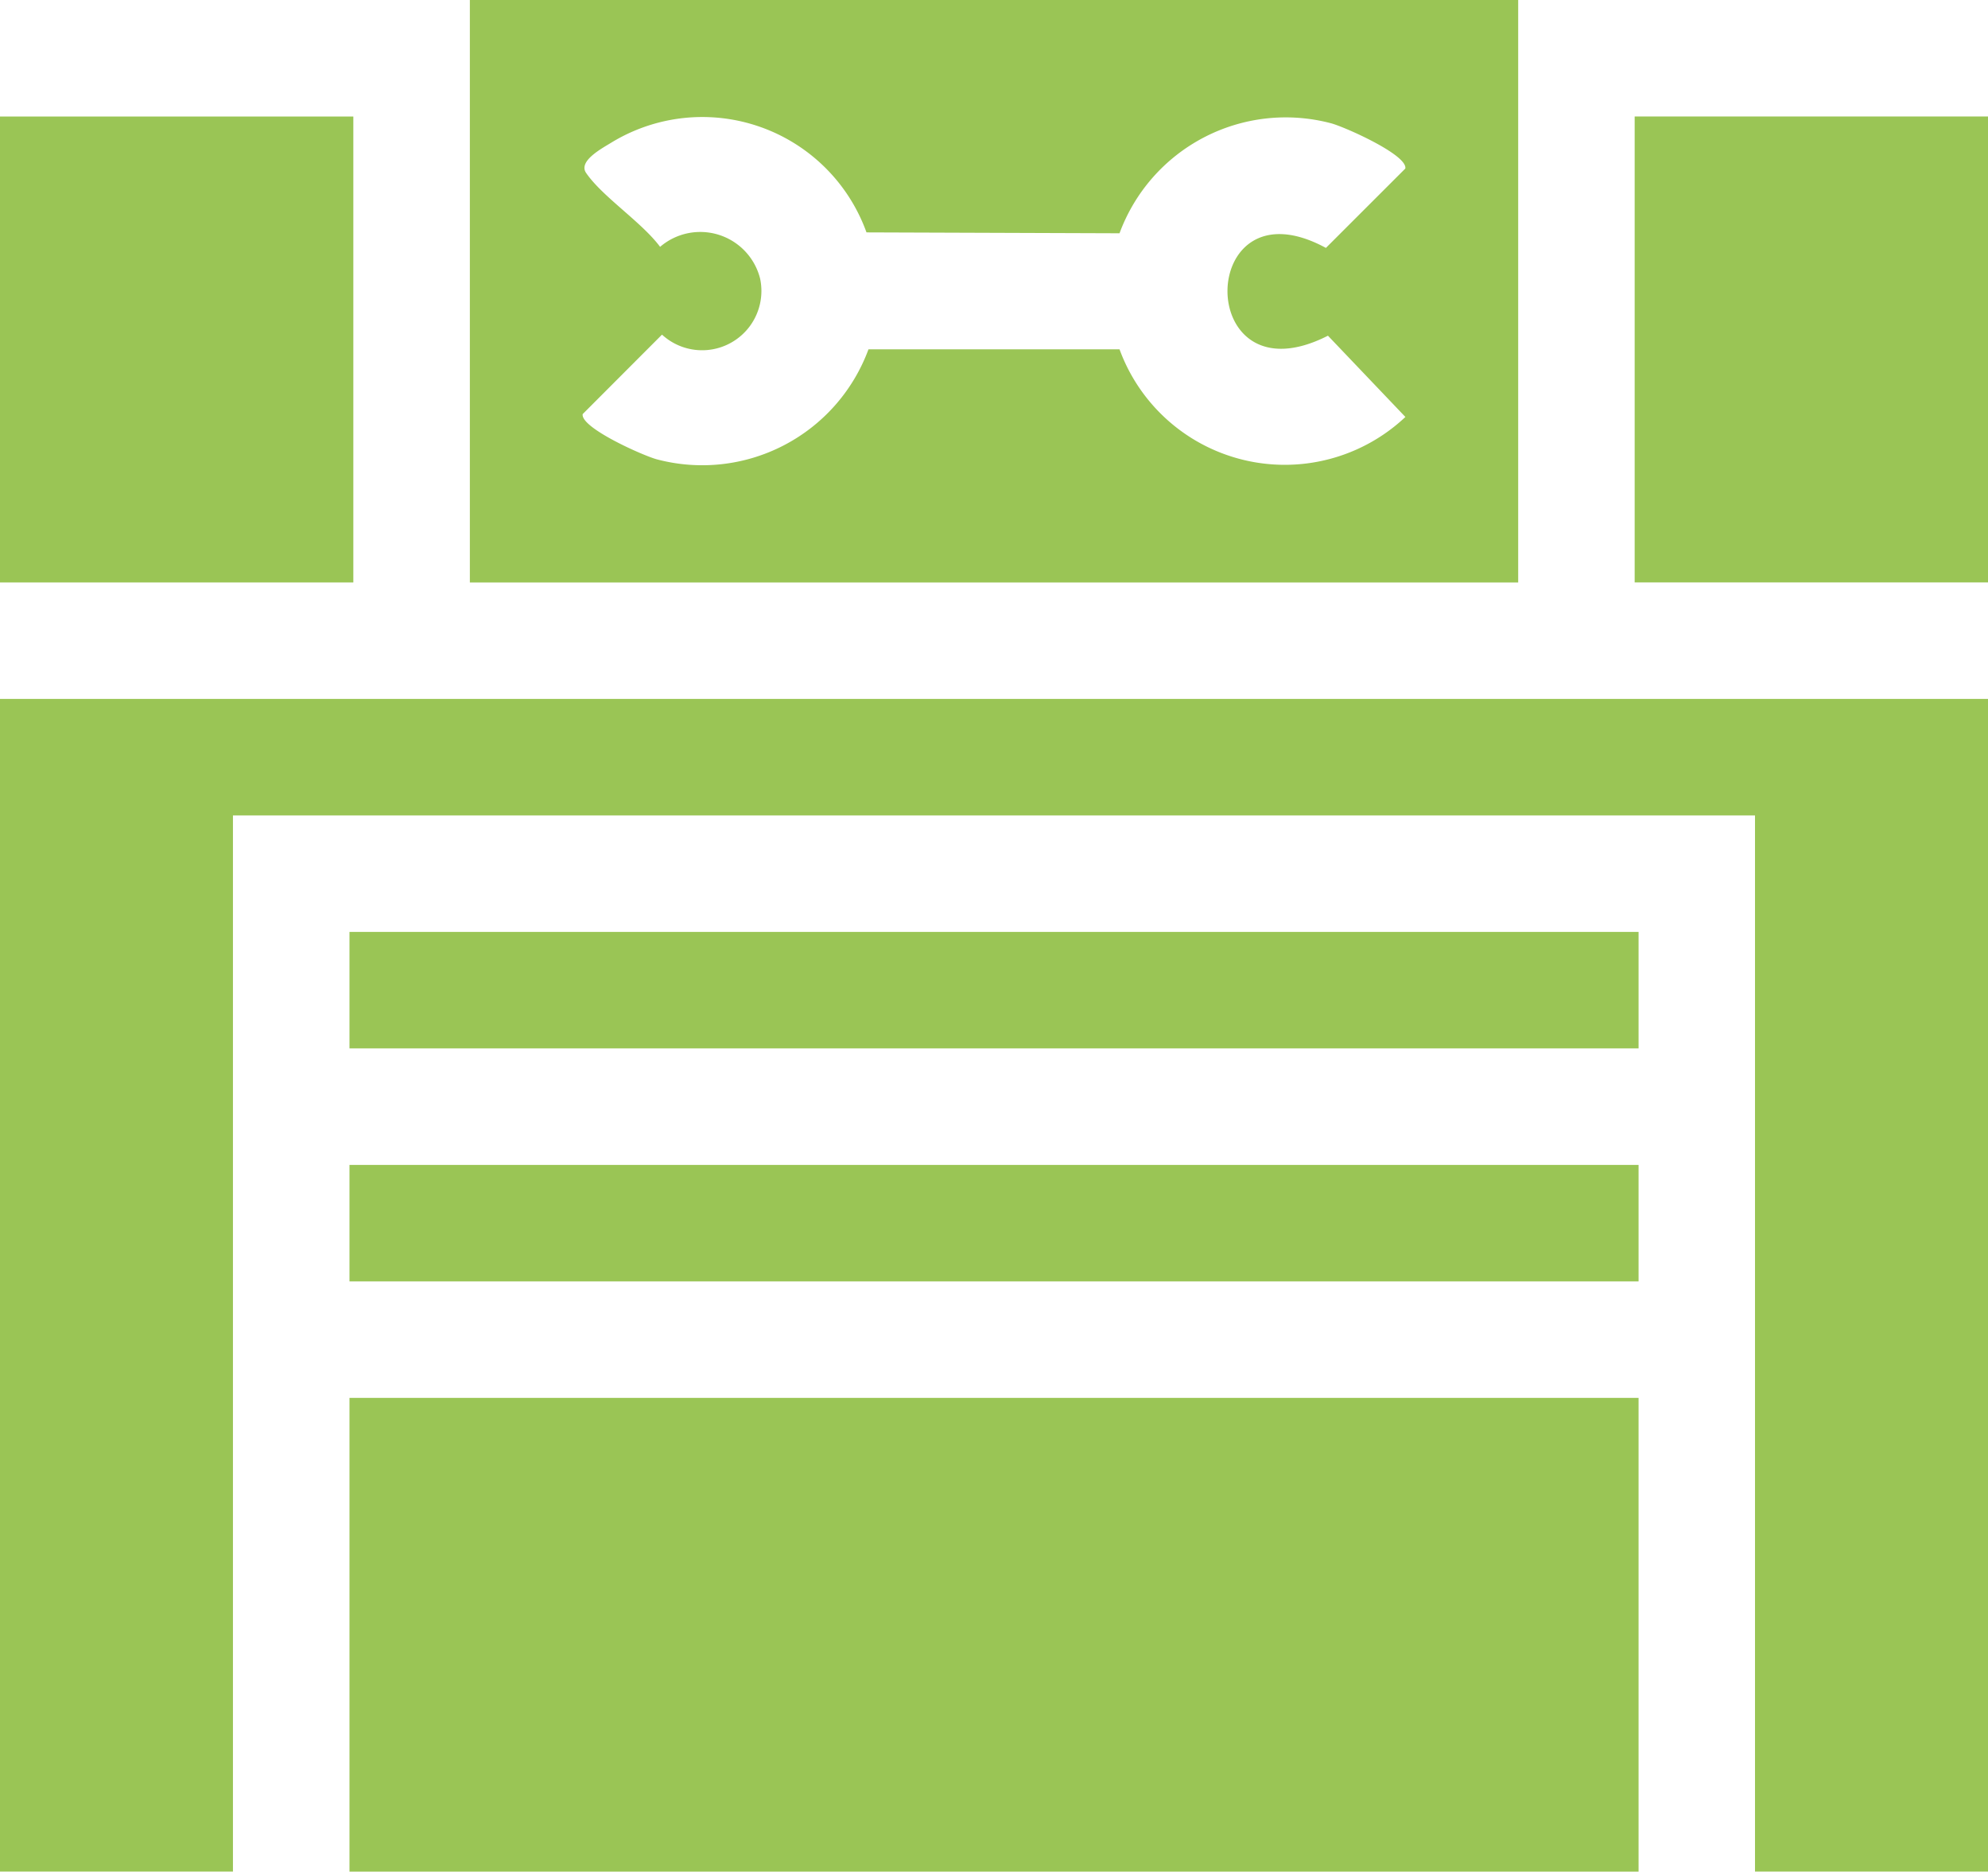 <svg xmlns="http://www.w3.org/2000/svg" xmlns:xlink="http://www.w3.org/1999/xlink" width="44.82" height="42.194" viewBox="0 0 44.82 42.194"><defs><clipPath id="clip-path"><rect id="Rect&#xE1;ngulo_131" data-name="Rect&#xE1;ngulo 131" width="44.82" height="42.194" fill="#9ac555"></rect></clipPath></defs><g id="Grupo_692" data-name="Grupo 692" transform="translate(0 0)"><path id="Trazado_539" data-name="Trazado 539" d="M0,32.28V58.717H5.252V34.907H39.567v23.81H44.82V32.28Z" transform="translate(0 -16.524)" fill="#9ac555"></path><rect id="Rect&#xE1;ngulo_126" data-name="Rect&#xE1;ngulo 126" width="7.966" height="10.504" transform="translate(36.854 2.626)" fill="#9ac555"></rect><rect id="Rect&#xE1;ngulo_127" data-name="Rect&#xE1;ngulo 127" width="29.063" height="10.68" transform="translate(7.879 31.514)" fill="#9ac555"></rect><g id="Grupo_263" data-name="Grupo 263" transform="translate(0 0)"><g id="Grupo_262" data-name="Grupo 262" clip-path="url(#clip-path)"><path id="Trazado_540" data-name="Trazado 540" d="M45.335,13.132H21.7V0H45.335ZM30.642,5.239a3.934,3.934,0,0,0-5.765-2.016c-.228.138-.735.416-.556.676.372.541,1.252,1.106,1.668,1.666a1.391,1.391,0,0,1,2.255.716,1.337,1.337,0,0,1-2.212,1.263L24.244,9.335c-.056.308,1.373.942,1.675,1.021a3.994,3.994,0,0,0,4.768-2.481h5.66A3.967,3.967,0,0,0,42.792,9.4L41.046,7.568C38.005,9.115,38.062,3.995,41,5.589L42.79,3.8c.056-.308-1.373-.942-1.675-1.021a3.994,3.994,0,0,0-4.768,2.48Z" transform="translate(-11.107 0)" fill="#9ac555"></path><rect id="Rect&#xE1;ngulo_128" data-name="Rect&#xE1;ngulo 128" width="7.966" height="10.504" transform="translate(0 2.627)" fill="#9ac555"></rect><rect id="Rect&#xE1;ngulo_129" data-name="Rect&#xE1;ngulo 129" width="29.063" height="2.626" transform="translate(7.879 21.009)" fill="#9ac555"></rect><rect id="Rect&#xE1;ngulo_130" data-name="Rect&#xE1;ngulo 130" width="29.063" height="2.626" transform="translate(7.879 26.262)" fill="#9ac555"></rect></g></g></g></svg>